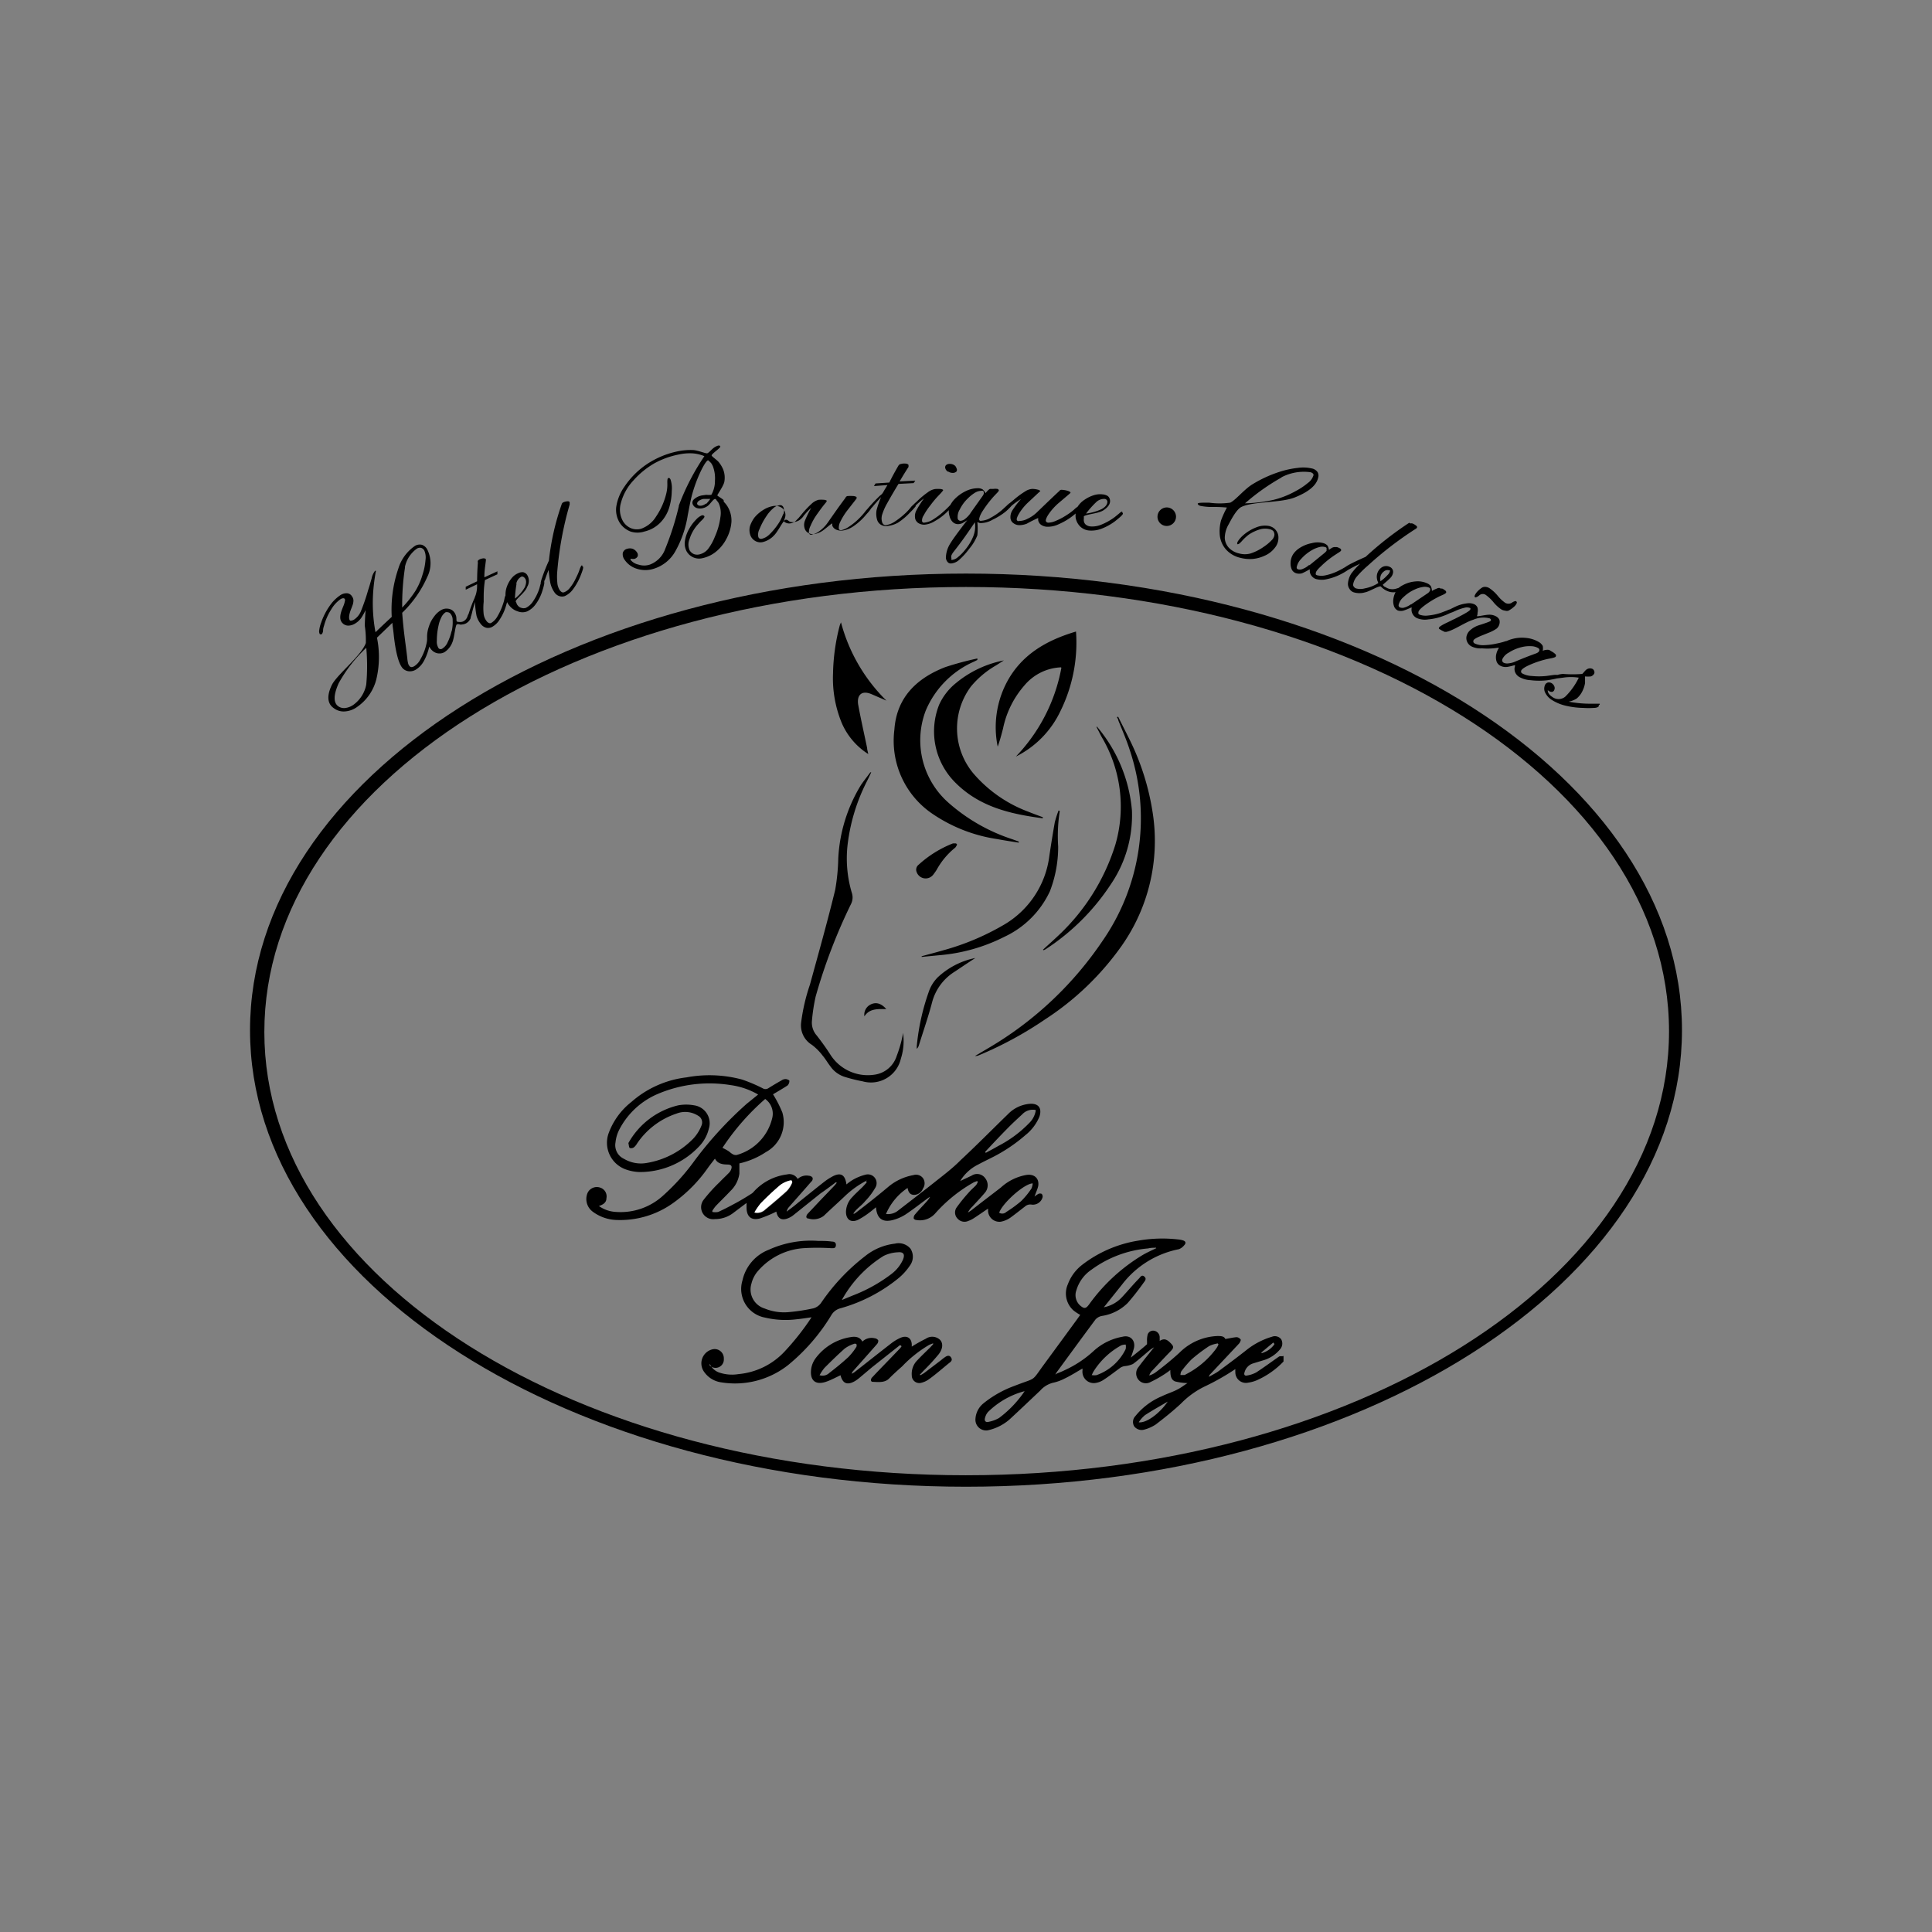 <svg id="Layer_1" data-name="Layer 1" xmlns="http://www.w3.org/2000/svg" viewBox="0 0 170 170"><rect x="0" y="0" width="170" height="170" fill="#808080" stroke="none"/><defs><style>.cls-1,.cls-2{fill-rule:evenodd;}.cls-2{fill:#fff;}</style></defs><title>logos</title><path class="cls-1" d="M76.3,103.86a8.25,8.25,0,0,0-2,1.43c-.6.57-1.22,1.12-1.81,1.69a1.5,1.5,0,0,1-1.35.24c-.26,0-.22-.26-.06-.43l1.11-1.18,1.21-1.26c.08-.08.15-.18.23-.27l-.07-.06c-.46.35-.92.69-1.37,1l-2.3,1.84a2,2,0,0,1-.38.26c-.67.34-1.07.16-1.2-.51a11.1,11.1,0,0,1-1.43.6c-.79.21-1.2-.17-1.19-1,0-.1,0-.21,0-.36l-1.13.85a2.63,2.63,0,0,1-1.66.57,1.06,1.06,0,0,1-1-1.68A14.22,14.22,0,0,1,63.34,104c.25-.27.53-.52.79-.79a.89.89,0,0,0,.21-.33c.1-.28,0-.4-.3-.41s-.87,0-1.13-.52c-.2.26-.4.51-.59.77a12.74,12.74,0,0,1-3,3.07,8,8,0,0,1-5,1.56,3.7,3.7,0,0,1-2.16-.73,1.38,1.38,0,0,1-.46-1.65.9.9,0,0,1,1.11-.47.81.81,0,0,1,.55.94c0,.38-.3.56-.66.68a2.83,2.83,0,0,0,1.5.52,5.54,5.54,0,0,0,4.16-1.45,19.16,19.16,0,0,0,2.76-3.07,33.05,33.05,0,0,1,4.59-5l1-.81a6.58,6.58,0,0,0-2.42-.83,11.65,11.65,0,0,0-6.44.79,6.8,6.8,0,0,0-3.37,3.15,3.18,3.18,0,0,0-.32,1.1,1.32,1.32,0,0,0,.75,1.45,2.92,2.92,0,0,0,2,.36,7.39,7.39,0,0,0,4.11-2.16A3.6,3.6,0,0,0,61.74,99a.67.67,0,0,0-.32-.83,2.1,2.1,0,0,0-1.9-.18,6.74,6.74,0,0,0-3.45,2.61,1.4,1.4,0,0,1-.26.33.41.41,0,0,1-.37.09c-.09,0-.1-.23-.13-.36s0-.08,0-.11a6.84,6.84,0,0,1,4.37-3.29,3.88,3.88,0,0,1,1.4,0,1.59,1.59,0,0,1,1.29,2.06,3.35,3.35,0,0,1-.87,1.57,7.15,7.15,0,0,1-5.23,2.24,3.92,3.92,0,0,1-1.26-.25,2.49,2.49,0,0,1-1.45-3.18,6.23,6.23,0,0,1,2-2.74,8.91,8.91,0,0,1,4.85-2.16,11,11,0,0,1,4.88.19,13.78,13.78,0,0,1,1.82.77.46.46,0,0,0,.49,0c.38-.24.77-.47,1.16-.69a.65.65,0,0,1,.37-.12c.12,0,.33.1.33.15a.57.57,0,0,1-.16.41c-.44.29-.9.55-1.28.78a10.53,10.53,0,0,1,.82,1.6,3,3,0,0,1-1.44,3.48,7,7,0,0,1-2.34,1c0,.31,0,.61,0,.9a2.61,2.61,0,0,1-.79,1.53c-.42.45-.87.88-1.29,1.32a3.19,3.19,0,0,0-.3.42l0,.1a1.29,1.29,0,0,0,.52,0c.55-.25,1.1-.54,1.63-.83s.89-.52,1.32-.79a.81.81,0,0,0,.19-.18,4.74,4.74,0,0,1,2.91-1.5.83.83,0,0,1,.94.4,1.14,1.14,0,0,1,1-.28c.12,0,.28.09.31.18s0,.25-.12.34c-.64.74-1.29,1.47-1.94,2.21a.89.89,0,0,0-.22.42c.35-.26.7-.52,1-.78.78-.62,1.55-1.25,2.33-1.86a4.93,4.93,0,0,1,.61-.4c.78-.45,1.2-.25,1.32.65a4.05,4.05,0,0,1,.57-.41,4.31,4.31,0,0,1,1.12-.45.77.77,0,0,1,.85,1.15,6.12,6.12,0,0,1-.91,1.2c-.22.27-.51.49-.76.74a3.36,3.36,0,0,0-.24.29l0,.08a1.16,1.16,0,0,0,.22-.13c1-.76,1.93-1.5,2.87-2.29a4.73,4.73,0,0,1,2.17-1,.77.77,0,0,1,.84.26.81.81,0,0,1,0,.93.86.86,0,0,1-.77.55c-.38,0-.52-.27-.58-.61a5.22,5.22,0,0,0-1.9,2.29,1.41,1.41,0,0,0,1-.25c1.06-.82,2.13-1.64,3.18-2.47.8-.64,1.63-1.25,2.37-2,1.43-1.33,2.8-2.72,4.2-4.08a3,3,0,0,1,1.87-.89c.79-.07,1.13.37.88,1.13a4.07,4.07,0,0,1-1.23,1.62,14.12,14.12,0,0,1-3,2c-.4.2-.79.39-1.18.6a3.82,3.82,0,0,0-1.56,1.44l1-.47a.87.87,0,0,1,1.19.21,1,1,0,0,1,0,1.27c-.36.43-.75.83-1.13,1.25a1.79,1.79,0,0,0-.38.51,2.7,2.7,0,0,0,.31-.2c.86-.68,1.74-1.34,2.59-2a4.45,4.45,0,0,1,2.28-1.11c.7-.09,1.12.35,1,1-.07.29-.2.56-.32.91a2.43,2.43,0,0,1,.34-.24.37.37,0,0,1,.29,0,.36.36,0,0,1,.08.29.88.88,0,0,1-1,.65.7.7,0,0,0-.56.18c-.43.33-.85.67-1.31,1a2.2,2.2,0,0,1-.81.33,1,1,0,0,1-1.12-.94c0-.07,0-.13,0-.21-.45.3-.86.59-1.28.86a2.35,2.35,0,0,1-.45.22.81.81,0,0,1-.94-.19.77.77,0,0,1-.09-1,15,15,0,0,1,1.08-1.33c.19-.22.42-.41.63-.63a1.51,1.51,0,0,0,.15-.28l-.06-.08c-.11.05-.23.08-.34.14a13.12,13.12,0,0,0-3.33,2.69,1.79,1.79,0,0,1-1.68.6c-.09,0-.22-.08-.23-.14a.46.46,0,0,1,.09-.32c.32-.38.66-.74,1-1.11a2.78,2.78,0,0,0,.35-.46.91.91,0,0,0-.17.09c-.66.49-1.31,1-2,1.46a3.85,3.85,0,0,1-1.18.5q-1.3.3-1.41-1.14c-.23.18-.42.35-.63.5a6.77,6.77,0,0,1-.94.6c-.61.29-1.08,0-1.07-.72a1.91,1.91,0,0,1,.56-1.28c.27-.3.58-.57.87-.86.14-.14.27-.29.4-.44a.27.27,0,0,0-.08-.07M63.57,101a5,5,0,0,1,.47.25c.14.08.26.21.4.29a.56.56,0,0,0,.38.09,4.43,4.43,0,0,0,3.12-3.21,1.59,1.59,0,0,0-.61-1.72,21.12,21.12,0,0,0-3.76,4.3m27.55-3.33a1.27,1.27,0,0,0-1.17.38c-.43.4-.86.79-1.27,1.21-.68.69-1.35,1.4-2,2.1l.06.08c.37-.2.75-.4,1.11-.61a10.39,10.39,0,0,0,2.7-2,2,2,0,0,0,.59-1.12m-24.74,9a1,1,0,0,0,.93-.25c.64-.53,1.28-1.07,1.9-1.63a2.26,2.26,0,0,0,.44-.65c.12-.21,0-.34-.21-.26a2.31,2.31,0,0,0-.79.38c-.59.5-1.16,1-1.71,1.6a5.93,5.93,0,0,0-.56.81m21.52,0a.52.52,0,0,0,.63-.07,11.1,11.1,0,0,0,1.3-.95,7,7,0,0,0,.91-1.11,1.41,1.41,0,0,0,.11-.45c-.73,0-2.68,1.75-2.95,2.58"/><path class="cls-1" d="M93,120.86c.26-.11.46-.18.65-.28a9.74,9.74,0,0,0,2.63-1.75,5.09,5.09,0,0,1,2.5-1.21c.69-.17,1.14.33,1,1a8.22,8.22,0,0,1-.28.84c.53-.43,1-.79,1.43-1.18,0,0,0-.17,0-.27a1.94,1.94,0,0,1,.06-.6.51.51,0,0,1,.63-.3.59.59,0,0,1,.42.63,1.75,1.75,0,0,1,0,.25c.45-.29.71-.07,1,.23s.2.41,0,.64c-.56.57-1.11,1.17-1.66,1.75a1.16,1.16,0,0,0-.26.42,2,2,0,0,0,.49-.22,26.3,26.3,0,0,0,2.17-1.78,5,5,0,0,1,3.33-1.47c.32,0,.59,0,.71.26.38-.06.7-.14,1-.16a.48.48,0,0,1,.36.23c0,.07-.08.26-.17.35l-2.49,2.65a.39.39,0,0,0-.14.26c.28-.17.59-.31.86-.51.85-.63,1.7-1.26,2.53-1.92a6.59,6.59,0,0,1,2.16-1.1.7.7,0,0,1,.8.22.76.76,0,0,1-.08.87,3,3,0,0,1-1.54,1l-.85.26a1.11,1.11,0,0,0-.75.78c-.07.2,0,.34.24.28a2.55,2.55,0,0,0,.79-.27c.69-.45,1.35-.94,2-1.39.1-.07.27,0,.4-.06,0,.17,0,.4,0,.49a7.37,7.37,0,0,1-2.37,1.66,3,3,0,0,1-.73.2.93.93,0,0,1-1.14-.93,2.21,2.21,0,0,1,0-.26l-.2.13A20.75,20.75,0,0,1,106,122a7.5,7.5,0,0,0-2.09,1.51c-.7.65-1.45,1.25-2.21,1.83a3.42,3.42,0,0,1-1,.45.83.83,0,0,1-.89-.27.74.74,0,0,1,.09-.91,5.89,5.89,0,0,1,2.33-1.75c.47-.23,1-.39,1.42-.62.29-.15.54-.35.84-.54a4.87,4.87,0,0,1-1.1-.15c-.38-.16-.41-.57-.41-1a6.25,6.25,0,0,1-.58.41,9.92,9.92,0,0,1-1.15.64.84.84,0,0,1-1.08-.2.87.87,0,0,1,0-1.1c.43-.59.9-1.14,1.38-1.75a3.89,3.89,0,0,0-.33.21c-.51.42-1,.87-1.53,1.26a2.29,2.29,0,0,1-.76.19,1.12,1.12,0,0,0-.32.12c-.51.37-1,.76-1.53,1.1a1.73,1.73,0,0,1-.77.27,1,1,0,0,1-1.06-1.1v-.18c-.53.3-1,.61-1.59.89a4,4,0,0,1-1,.36,2.22,2.22,0,0,0-1.13.69c-.9.85-1.79,1.7-2.7,2.54a4.31,4.31,0,0,1-1.8.93.94.94,0,0,1-1.2-.95,1.9,1.9,0,0,1,.71-1.4,9.43,9.43,0,0,1,2.63-1.5l.34-.13c1.71-.65,1.24-.27,2.36-1.8q1.47-2,2.93-4l.25-.35a4.31,4.31,0,0,1-.59-.39,2,2,0,0,1-.5-2.3,3.86,3.86,0,0,1,1.28-1.73,10.88,10.88,0,0,1,4.89-2.11,12.3,12.3,0,0,1,3.53-.11,2,2,0,0,1,.42.08c.24.07.31.23.13.42a1.11,1.11,0,0,1-.48.36,8.31,8.31,0,0,0-5,3.11l-1.6,2a2.93,2.93,0,0,0,1.55-.84c.53-.56,1-1.14,1.56-1.71.11-.12.22-.33.43-.17s.14.33,0,.5a23.32,23.32,0,0,1-1.44,1.84,4.08,4.08,0,0,1-2.26,1.14,1,1,0,0,0-.58.32c-1.14,1.53-2.26,3.07-3.39,4.61a2.15,2.15,0,0,0-.14.23m8.86-11.16a.08.08,0,0,1,0,0c-.23,0-.46,0-.69.06a9.83,9.83,0,0,0-5,1.88,3.3,3.3,0,0,0-1.32,1.81,1.23,1.23,0,0,0,.33,1.33c.36.31.51.29.79-.09a15.84,15.84,0,0,1,4.7-4.34c.39-.23.8-.41,1.21-.61M90.16,122.41a7.21,7.21,0,0,0-3.23,1.84,1.26,1.26,0,0,0-.26.53c-.07.25.07.4.32.33a3,3,0,0,0,.92-.34,9.76,9.76,0,0,0,2.25-2.36m17.06-4.1-.06-.1a2.59,2.59,0,0,0-.76.23,14.64,14.64,0,0,0-1.55,1.17,9.53,9.53,0,0,0-.92,1.08.89.89,0,0,0-.06.3l.34,0a.31.31,0,0,0,.12-.05,7.62,7.62,0,0,0,2.68-2.27,1.76,1.76,0,0,0,.21-.38M96.1,121a1.19,1.19,0,0,0,.39,0,4.54,4.54,0,0,0,2.56-2.29,1,1,0,0,0,0-.4,1.23,1.23,0,0,0-.39.07,6.65,6.65,0,0,0-2.44,2.3,3.47,3.47,0,0,0-.16.33m6.69,2.32c-.67.39-1.35.77-2,1.19a2.67,2.67,0,0,0-.55.63c.65.09,1.82-.75,2.55-1.82m9.38-5.08-.09-.12L111,119l0,.07a2,2,0,0,0,1.14-.79"/><path class="cls-1" d="M62.45,120a1.42,1.42,0,0,0,.8.76,3.5,3.5,0,0,0,1.73.15,6.33,6.33,0,0,0,4.07-2,22.48,22.48,0,0,0,2.36-3c-.49.07-.92.14-1.36.18a7.79,7.79,0,0,1-2.72-.15,2.56,2.56,0,0,1-2-3.27,3.76,3.76,0,0,1,2.31-2.7,8.94,8.94,0,0,1,4.35-.78c.41,0,.81,0,1.22.06.21,0,.37.09.34.35s-.22.23-.4.23a20.34,20.34,0,0,0-2.47,0,5.84,5.84,0,0,0-4.08,2.12,2.67,2.67,0,0,0-.48,1,1.75,1.75,0,0,0,1.17,2.19,4.49,4.49,0,0,0,2.17.31,17,17,0,0,0,2.12-.33,1.23,1.23,0,0,0,.65-.45,17.91,17.91,0,0,1,3.88-4.13,5.11,5.11,0,0,1,2.64-1.11,1.36,1.36,0,0,1,1.37.45,1.31,1.31,0,0,1-.07,1.5,5.15,5.15,0,0,1-1,1.1,14.07,14.07,0,0,1-5.14,2.65,1.29,1.29,0,0,0-.74.56,17.1,17.1,0,0,1-3.83,4.43,7.56,7.56,0,0,1-5.91,1.51,2.19,2.19,0,0,1-1.46-.9,1.27,1.27,0,0,1,.72-2,.81.81,0,0,1,1,.84.73.73,0,0,1-1.25.57m11.66-5.76.92-.38a13.64,13.64,0,0,0,3.42-1.9,3.29,3.29,0,0,0,1-1.23c.21-.48.08-.73-.43-.68a3.17,3.17,0,0,0-1.26.32,10.57,10.57,0,0,0-3.67,3.87"/><path class="cls-1" d="M98.38,63.05c.33.67.67,1.33,1,2a21.9,21.9,0,0,1,2.07,6.62A16.06,16.06,0,0,1,98.7,83.22a24.71,24.71,0,0,1-6.76,6.49,32.51,32.51,0,0,1-5.77,3.13.81.81,0,0,1-.38.08l1.37-.81A31.05,31.05,0,0,0,97,82.81,18.93,18.93,0,0,0,99.41,66c-.28-.88-.65-1.73-1-2.59,0-.11-.09-.21-.13-.32l.08,0"/><path class="cls-1" d="M89.67,74.15c-.65-.1-1.29-.2-1.94-.32a13.68,13.68,0,0,1-5.81-2.31,7.76,7.76,0,0,1-3.22-7.33c.2-2.85,2-4.53,4.48-5.49A26.78,26.78,0,0,1,86,57.94l0,.13-.3.15a8.17,8.17,0,0,0-4.24,4.3,7.32,7.32,0,0,0,1.95,8.07,15.9,15.9,0,0,0,5.65,3.25l.58.21a.36.36,0,0,1,0,.1"/><path class="cls-1" d="M79.19,118.36l-2.45,1.94-1.19,1a2.71,2.71,0,0,1-.35.24c-.66.37-1.06.19-1.24-.53-.39.18-.77.39-1.18.54-1,.38-1.55-.05-1.4-1.12a2.11,2.11,0,0,1,.34-.85,4.75,4.75,0,0,1,3.16-1.93c.41-.07.8,0,1,.4a1.17,1.17,0,0,1,1.1-.29c.11,0,.27.11.3.19a.45.45,0,0,1-.13.34c-.69.79-1.39,1.57-2.08,2.35a.42.42,0,0,0-.12.24l.21-.12c1.09-.85,2.18-1.72,3.28-2.57a3.92,3.92,0,0,1,.79-.47c.56-.25,1,0,1,.65a.41.41,0,0,0,0,.12,13.68,13.68,0,0,1,1.23-.69,1,1,0,0,1,1.26.1c.27.29.26.77-.13,1.27a18.51,18.51,0,0,1-1.27,1.39l-.4.42L81,121a2.48,2.48,0,0,0,.31-.18l1.5-1.14a3.65,3.65,0,0,1,.31-.24c.18-.13.4-.24.56,0s0,.38-.17.5c-.59.48-1.18,1-1.78,1.43a1.93,1.93,0,0,1-.65.3.66.66,0,0,1-.85-.64,1.68,1.68,0,0,1,.5-1.35c.37-.4.76-.76,1.15-1.15l.23-.25a.35.35,0,0,1,0-.08,3.17,3.17,0,0,0-.37.15,10.87,10.87,0,0,0-2.35,1.87c-.39.35-.79.7-1.16,1.08s-.94.31-1.44.29c-.19,0-.22-.25,0-.44.36-.39.73-.77,1.1-1.15l1.31-1.36a1.18,1.18,0,0,0,.13-.18.46.46,0,0,0-.07-.07M72.1,121a.85.85,0,0,0,.87-.19c.57-.44,1.14-.9,1.67-1.39a5.21,5.21,0,0,0,.71-.9.3.3,0,0,0,0-.26.28.28,0,0,0-.24,0,2.88,2.88,0,0,0-.78.4c-.61.54-1.2,1.12-1.78,1.7a4,4,0,0,0-.44.66"/><path class="cls-1" d="M79.46,90.89a5.09,5.09,0,0,1-.19,2.26,2.7,2.7,0,0,1-3.36,2,14.4,14.4,0,0,1-1.57-.39,2.42,2.42,0,0,1-1.28-.94c-.24-.31-.43-.65-.68-.94a4.75,4.75,0,0,0-.95-.95A2,2,0,0,1,70.49,90a16.83,16.83,0,0,1,.78-3.37c.76-2.77,1.54-5.54,2.22-8.33a18,18,0,0,0,.27-2.76,13.69,13.69,0,0,1,2-6.47c.26-.38.55-.74.82-1.11l.08,0c-.13.28-.26.56-.4.83a16.57,16.57,0,0,0-1.65,5.31,10.62,10.62,0,0,0,.34,4.45,1.28,1.28,0,0,1-.07,1,48.59,48.59,0,0,0-3.11,8.14,15.93,15.93,0,0,0-.33,2.18,1.71,1.71,0,0,0,.43,1.25c.42.54.82,1.09,1.19,1.67a3.9,3.9,0,0,0,3.84,1.78,2.39,2.39,0,0,0,2-1.65,11.1,11.1,0,0,0,.49-1.64,2.7,2.7,0,0,0,.07-.41"/><path class="cls-1" d="M93.37,58.72a4.43,4.43,0,0,0-3.22,1.58,8.27,8.27,0,0,0-1.89,3.8c-.14.54-.28,1.07-.47,1.6a8.5,8.5,0,0,1,.75-5.57c1.28-2.49,3.5-3.78,6.14-4.56a13.62,13.62,0,0,1-1.37,7,8.55,8.55,0,0,1-3.92,4,15.25,15.25,0,0,0,4-7.79"/><path class="cls-1" d="M91.73,72C88.88,71.62,86.15,71,84,68.8A6.36,6.36,0,0,1,82.64,62a5.23,5.23,0,0,1,1.47-1.89,9.47,9.47,0,0,1,4.22-2l-.67.43a8.09,8.09,0,0,0-2.22,1.86,6.17,6.17,0,0,0,.23,7.68,11.81,11.81,0,0,0,4.83,3.35c.42.17.84.32,1.26.48l0,.08"/><path class="cls-1" d="M78,61.65l-1.29-.56c-1-.43-1.33.2-1.19.95.23,1.26.52,2.52.78,3.78,0,.15.06.31.1.53a6.09,6.09,0,0,1-2.34-2.75,10.33,10.33,0,0,1-.76-4.36A17.86,17.86,0,0,1,73.9,55l.1-.24a15.05,15.05,0,0,0,4,6.89"/><path class="cls-1" d="M91.77,83.57c.46-.43.93-.84,1.38-1.27a18.46,18.46,0,0,0,5-8,12,12,0,0,0-1.24-9.5L96.5,64a.78.78,0,0,0,0-.09,13.14,13.14,0,0,1,3.1,7.39,10.77,10.77,0,0,1-1.87,6.53A19.71,19.71,0,0,1,92,83.53l-.16.08a.05.05,0,0,0,0,0"/><path class="cls-1" d="M81.1,84.14c.62-.17,1.24-.33,1.86-.51a22.09,22.09,0,0,0,5.38-2.26,8.19,8.19,0,0,0,4-6.1c.15-1,.3-1.93.47-2.9a8.68,8.68,0,0,1,.34-1.06l.1.06a14.17,14.17,0,0,0-.14,3.12,10.84,10.84,0,0,1-.73,3.94,8.27,8.27,0,0,1-4,4,15.46,15.46,0,0,1-5.72,1.62l-1.56.15s0-.07,0-.11"/><path class="cls-1" d="M85.8,84.31l-.87.57-.91.61a4.53,4.53,0,0,0-2,2.69c-.33,1.27-.77,2.52-1.16,3.78a.71.71,0,0,1-.19.33,2.25,2.25,0,0,1,0-.26,19.79,19.79,0,0,1,1.12-4.94A3.33,3.33,0,0,1,82.51,86a6.81,6.81,0,0,1,3.29-1.7"/><path class="cls-1" d="M84.24,74.28c-.07.11-.12.26-.22.33a6.52,6.52,0,0,0-1.61,1.94c-.09.14-.19.28-.29.41a.84.84,0,0,1-1.46-.22.55.55,0,0,1,.17-.65,9.76,9.76,0,0,1,3-1.87,1.05,1.05,0,0,1,.31,0l.06.09"/><path class="cls-1" d="M78,88.79c-.76,0-1.48-.07-1.94.64a1,1,0,0,1,.47-1c.49-.29,1-.18,1.47.38"/><path class="cls-2" d="M66.38,106.68a5.93,5.93,0,0,1,.56-.81c.55-.56,1.12-1.1,1.71-1.6a2.31,2.31,0,0,1,.79-.38c.23-.08.33,0,.21.26a2.26,2.26,0,0,1-.44.65c-.62.56-1.26,1.1-1.9,1.63a1,1,0,0,1-.93.25"/><path d="M51.25,49.76h-.09s-.09.14-.18.41-.21.51-.32.73a3.79,3.79,0,0,1-.51.82,1.16,1.16,0,0,1-.5.39.28.28,0,0,1-.2,0,.58.58,0,0,1-.19-.17,1.37,1.37,0,0,1-.22-.66,5.41,5.41,0,0,1,0-1.06,30.06,30.06,0,0,1,1.08-5.81.33.33,0,0,0,0-.14.15.15,0,0,0,0-.09.18.18,0,0,0-.17-.07,1,1,0,0,0-.31.06.53.53,0,0,0-.15.08.4.4,0,0,0-.08.16,22,22,0,0,0-1.11,4.92,16,16,0,0,0-.61,1.53,3.18,3.18,0,0,0-.11.39.24.24,0,0,1,0,.08l-.12.45a4.41,4.41,0,0,1-.54,1.11,1.64,1.64,0,0,1-.65.6.63.63,0,0,1-.38,0,.55.55,0,0,1-.32-.2.71.71,0,0,1-.11-.17c0-.07-.1-.19-.08-.22.08-.25.86-.8,1-1.25a1,1,0,0,0,0-1.07.59.59,0,0,0-.34-.23.82.82,0,0,0-.45.09,1.45,1.45,0,0,0-.55.41,2.49,2.49,0,0,0-.42.72,2.05,2.05,0,0,0-.14.82,1.11,1.11,0,0,0-.09.29,3.07,3.07,0,0,1-.15.53,5.27,5.27,0,0,1-.49,1.06,1.49,1.49,0,0,1-.54.55.25.25,0,0,1-.19,0,.48.48,0,0,1-.19-.15,1.28,1.28,0,0,1-.27-.62,5.05,5.05,0,0,1,0-1.09c0-.77,0-1.15.11-1.92l1.1-.51a2.34,2.34,0,0,1,0-.26l-1.15.53c0-.58.06-.87.13-1.45a.22.22,0,0,0,0-.09.25.25,0,0,0,0-.07s-.1-.07-.21-.06a1,1,0,0,0-.34.09.47.47,0,0,0-.15.12.25.25,0,0,0,0,.16c-.05.66-.06,1-.07,1.65l-1,.48c0,.11,0,.16,0,.26l1-.48c0,.28,0,.43-.06.71s-.1.3-.16.5A12.06,12.06,0,0,0,41.24,54a1.26,1.26,0,0,0-.11.25.74.74,0,0,1-.32.4.58.58,0,0,1-.31.08c-.1,0-.29,0-.32-.07s0-.37-.07-.51a.9.9,0,0,0-.21-.36.78.78,0,0,0-.49-.23.9.9,0,0,0-.57.11,1.91,1.91,0,0,0-.64.58,2.74,2.74,0,0,0-.46.88,2.7,2.7,0,0,0-.16.88c0,.06,0,.14,0,.23,0,.26-.08.49-.12.67A4.6,4.6,0,0,1,37,58a1.52,1.52,0,0,1-.52.6.59.59,0,0,1-.24.1.28.28,0,0,1-.18-.06.64.64,0,0,1-.14-.23,2.57,2.57,0,0,1-.08-.49c-.19-1.59-.33-2.37-.45-4a10,10,0,0,0,2.21-3.16,2.69,2.69,0,0,0,0-2.4.86.86,0,0,0-.47-.42.81.81,0,0,0-.61.09,3.72,3.72,0,0,0-1.47,2,11.18,11.18,0,0,0-.58,4.25c-.57.53-.86.8-1.43,1.35a14,14,0,0,1-.2-3.58,16.09,16.09,0,0,1,.24-1.82.13.13,0,0,0-.07,0H33a1.57,1.57,0,0,0-.3.67c-.12.41-.21.75-.3,1a17.91,17.91,0,0,1-.65,1.9,1.63,1.63,0,0,1-.58.71.57.57,0,0,1-.22.09.19.19,0,0,1-.15,0c-.13-.14-.11-.49.09-1,.06-.14.1-.26.13-.34a1.25,1.25,0,0,0,.08-.44.67.67,0,0,0-.13-.35.56.56,0,0,0-.44-.27,1,1,0,0,0-.61.19,3.44,3.44,0,0,0-.91.92,5.81,5.81,0,0,0-.75,1.47,2.85,2.85,0,0,0-.17.67.49.49,0,0,0,.06.36.2.2,0,0,0,.08,0l.08,0a.6.6,0,0,0,.12-.35c0-.19.07-.35.1-.47a5.18,5.18,0,0,1,.63-1.39,2.81,2.81,0,0,1,.81-.88.49.49,0,0,1,.23-.08.15.15,0,0,1,.14.07.28.28,0,0,1,0,.21,2,2,0,0,1-.14.44l-.08.2c-.24.6-.24,1,0,1.25a.71.71,0,0,0,.53.24,1.21,1.21,0,0,0,.64-.21,1.77,1.77,0,0,0,.49-.46,5.28,5.28,0,0,0,.39-.7s-.07.91-.07,1.39a8.55,8.55,0,0,1,.09,1.51c-.4,1.13-2.56,2.79-3,3.71s-.39,1.61.15,2a1.43,1.43,0,0,0,1,.31,2.06,2.06,0,0,0,1.09-.4,4.2,4.2,0,0,0,1.68-2.41,8.48,8.48,0,0,0,.06-3.68l1.36-1.31c0,.22.06.52.1.91.18,1.76.48,2.79.84,3.13a.87.87,0,0,0,.54.23,1,1,0,0,0,.6-.16,2,2,0,0,0,.69-.75,4.76,4.76,0,0,0,.47-1.27v0a1.27,1.27,0,0,0,.24.33.93.93,0,0,0,.53.27.92.92,0,0,0,.58-.11,1.79,1.79,0,0,0,.68-.85c.18-.41.26-1.49.39-1.58s.32.06.45,0a.93.93,0,0,0,.37-.1.91.91,0,0,0,.41-.47l0-.08a3.54,3.54,0,0,0,.13-.45c.08-.32.24-.88.24-.88a9,9,0,0,0,.14,1.21,1.94,1.94,0,0,0,.43.79.86.86,0,0,0,.44.27.77.77,0,0,0,.49-.07,1.84,1.84,0,0,0,.68-.66,4.39,4.39,0,0,0,.55-1.19l.1-.34a1.46,1.46,0,0,0,.22.33,1.48,1.48,0,0,0,.73.49,1.13,1.13,0,0,0,.81,0,1.93,1.93,0,0,0,.76-.64A3.81,3.81,0,0,0,47.72,52a4.85,4.85,0,0,0,.17-.64,1,1,0,0,0,0-.15c0-.05,0-.12.06-.19.1-.32.32-.87.32-.87s.09.89.17,1.21a2.36,2.36,0,0,0,.36.78.81.81,0,0,0,.41.31.75.75,0,0,0,.49,0,1.86,1.86,0,0,0,.73-.61,5.13,5.13,0,0,0,.65-1.17v0c.19-.47.27-.74.22-.8a.16.16,0,0,0-.08-.06m-19,10.46A2.85,2.85,0,0,1,31.12,62a1.55,1.55,0,0,1-.76.3.87.87,0,0,1-.63-.18c-.4-.32-.38-1,.07-2A12.63,12.63,0,0,1,32.23,57a18,18,0,0,1,0,3.2m3.4-10.31a2.63,2.63,0,0,1,1.06-1.62.51.51,0,0,1,.37-.06.49.49,0,0,1,.28.24,1.53,1.53,0,0,1,.1.83,5.41,5.41,0,0,1-.25,1.25A5.87,5.87,0,0,1,36.55,52a9.48,9.48,0,0,1-1.16,1.46,21.56,21.56,0,0,1,.25-3.55m4.1,5.6a4.33,4.33,0,0,1-.35,1,1.19,1.19,0,0,1-.44.54.26.26,0,0,1-.35,0,1.08,1.08,0,0,1-.16-.69,5.78,5.78,0,0,1,.14-1.28,2.89,2.89,0,0,1,.26-.77,1.08,1.08,0,0,1,.36-.43.38.38,0,0,1,.23,0,.31.31,0,0,1,.2.11.85.85,0,0,1,.2.58,3.56,3.56,0,0,1-.09,1m5.69-4.22a.88.88,0,0,1,.43-.6.21.21,0,0,1,.17,0,.4.4,0,0,1,.15.12c.15.18.15.45,0,.8a3.33,3.33,0,0,1-.87,1,9.86,9.86,0,0,1,.14-1.29"/><path d="M63.67,44c-.15-.15-.54-.35-.55-.41s.52-.79.61-1.17a2,2,0,0,0-.1-1.12,2.58,2.58,0,0,0-.38-.63c-.16-.2-.62-.5-.63-.59s.29-.32.48-.48.29-.26.28-.31a.1.1,0,0,0-.07-.08.27.27,0,0,0-.13,0,1.39,1.39,0,0,0-.38.2c-.17.12-.45.46-.58.48s-.8-.26-1.23-.29a5.79,5.79,0,0,0-1.44.13,7.69,7.69,0,0,0-2.61,1.1,7.26,7.26,0,0,0-2,2,4.14,4.14,0,0,0-.72,1.8A2.18,2.18,0,0,0,54.53,46a2,2,0,0,0,.95.77,2,2,0,0,0,1.22,0A2.87,2.87,0,0,0,58.09,46a3.29,3.29,0,0,0,.84-1.5,5.3,5.3,0,0,0,.18-1.31,2.41,2.41,0,0,0-.11-1,.38.38,0,0,0-.09-.12.15.15,0,0,0-.11,0c-.06,0-.09.17-.08.46a3.33,3.33,0,0,1-.08.84,6.17,6.17,0,0,1-.91,2.08,2.53,2.53,0,0,1-1.33,1.08,1.37,1.37,0,0,1-.87-.05,1.49,1.49,0,0,1-.69-.58,2.06,2.06,0,0,1-.21-1.63,4.64,4.64,0,0,1,1.11-2,7.39,7.39,0,0,1,1.82-1.49A7.31,7.31,0,0,1,59.69,40a4.49,4.49,0,0,1,1.22-.11,3.24,3.24,0,0,1,1.07.25,20.55,20.55,0,0,0-2.25,4.35v.06a25.19,25.19,0,0,1-1.2,3.76,2.29,2.29,0,0,1-1.35,1.37,1.59,1.59,0,0,1-1,0,1.23,1.23,0,0,1-.7-.42l0-.08s0,0,0,0a.5.5,0,0,1,.16,0l.15,0a.43.43,0,0,0,.32-.23.39.39,0,0,0-.07-.36.78.78,0,0,0-.37-.3.79.79,0,0,0-.48,0,.51.51,0,0,0-.39.37.81.81,0,0,0,.17.61,2,2,0,0,0,1.08.78,2.42,2.42,0,0,0,1.46,0,3.28,3.28,0,0,0,1.89-1.5,9.39,9.39,0,0,0,1.12-3.24c.06-.28.13-.71.25-1.26.36-1.68,1.27-3.52,1.54-3.55,0,0,.2.17.27.26a1.43,1.43,0,0,1,.16.3,3,3,0,0,1,.17,1.23,2.42,2.42,0,0,1-.32,1.25,2,2,0,0,1-.44,0l-.36.05a1.38,1.38,0,0,0-.73.35.38.38,0,0,0-.07.5.57.57,0,0,0,.35.27,1,1,0,0,0,.52,0,1.11,1.11,0,0,0,.46-.23c.16-.13.45-.55.57-.57s.14.09.19.15a1,1,0,0,1,.16.22,2.09,2.09,0,0,1,.15,1.22,6.11,6.11,0,0,1-.49,1.73,4.37,4.37,0,0,1-.6,1.08,1.36,1.36,0,0,1-.68.45.85.85,0,0,1-.55,0,.81.81,0,0,1-.39-.34,1.26,1.26,0,0,1,0-1,3.38,3.38,0,0,1,.75-1.3,4.7,4.7,0,0,1,.33-.35c.18-.17.25-.29.22-.35a.18.18,0,0,0-.1-.07.2.2,0,0,0-.13,0,1.45,1.45,0,0,0-.5.37,3.72,3.72,0,0,0-.6.8,3.07,3.07,0,0,0-.39,1.12,1.47,1.47,0,0,0,.16.88,1.26,1.26,0,0,0,1.41.59,2.82,2.82,0,0,0,1.2-.59,3.52,3.52,0,0,0,.9-1.13,3.72,3.72,0,0,0,.43-1.45,2.37,2.37,0,0,0-.29-1.28,2,2,0,0,0-.38-.5m-1.57.14a.81.81,0,0,1-.38.19.55.55,0,0,1-.22,0,.29.29,0,0,1-.16-.11c-.05-.09,0-.18.08-.27a1,1,0,0,1,.47-.21l.29,0h.3a4,4,0,0,1-.38.46"/><path d="M83.45,41.5a.68.68,0,0,0,.38.11.45.45,0,0,0,.33-.12.27.27,0,0,0,0-.29.45.45,0,0,0-.21-.28.67.67,0,0,0-.39-.1.44.44,0,0,0-.32.11.28.28,0,0,0-.06.28.53.53,0,0,0,.22.29"/><path d="M98.76,45a.71.71,0,0,0-.28.18l-.38.31a5.32,5.32,0,0,1-1.16.66,2.06,2.06,0,0,1-1,.17.76.76,0,0,1-.39-.15.49.49,0,0,1-.18-.33.6.6,0,0,1,0-.19c0-.07,0-.2,0-.22.24-.19,1.28-.24,1.71-.52s.64-.59.59-.91a.55.55,0,0,0-.19-.35,1,1,0,0,0-.47-.15,1.78,1.78,0,0,0-.75.07,3,3,0,0,0-.81.39,2,2,0,0,0-.63.63,1.94,1.94,0,0,0-.31.25,5.15,5.15,0,0,1-.68.5,5.61,5.61,0,0,1-.93.49,1.68,1.68,0,0,1-.65.16.25.25,0,0,1-.16-.05.19.19,0,0,1-.07-.13c0-.1.07-.31.28-.61a5.14,5.14,0,0,1,.82-.91l1-.85.07-.07a.14.14,0,0,0,0-.06s-.09-.08-.24-.12a2,2,0,0,0-.54-.09.21.21,0,0,0-.18.08.23.23,0,0,1-.07.07c-.78.73-1.16,1.1-1.93,1.84a3,3,0,0,1-.8.55,1.58,1.58,0,0,1-.74.2.24.24,0,0,1-.15,0,.22.22,0,0,1-.08-.13c0-.11.07-.31.27-.62a4.66,4.66,0,0,1,.79-.93l.94-.88a.2.2,0,0,0,.08-.08l0,0s-.08-.08-.21-.11a2.06,2.06,0,0,0-.5-.07,1.3,1.3,0,0,0-.64.23,7.51,7.51,0,0,0-1,.74l-.33.27a1.55,1.55,0,0,0-.26.22l-.45.41a5.65,5.65,0,0,1-1,.68,1.77,1.77,0,0,1-.77.25.28.28,0,0,1-.15,0,.14.14,0,0,1-.07-.11c0-.13.07-.38.3-.74a10.1,10.1,0,0,1,1-1.31l.2-.21c.16-.16.24-.26.23-.31a.18.18,0,0,0-.13-.12,1.33,1.33,0,0,0-.35,0h-.3a.73.73,0,0,0-.22.18c-.07.06-.16.19-.17.19a1.15,1.15,0,0,0-.26-.33.83.83,0,0,0-.46-.1,2.44,2.44,0,0,0-1.07.28,3.46,3.46,0,0,0-1,.75,2.42,2.42,0,0,0-.31.45,1.84,1.84,0,0,0-.14.14c-.15.15-.29.29-.42.4a6.21,6.21,0,0,1-.94.72,1.68,1.68,0,0,1-.74.28.29.29,0,0,1-.16,0,.27.27,0,0,1-.09-.12.81.81,0,0,1,.14-.5,5.77,5.77,0,0,1,.6-.9,8,8,0,0,1,.73-.87c.27-.28.4-.44.39-.47s-.08-.07-.21-.09a3.43,3.43,0,0,0-.5,0,1.45,1.45,0,0,0-.63.28,7.59,7.59,0,0,0-1,.84c-.13.11-.19.17-.31.29a1.23,1.23,0,0,0-.22.23,4.28,4.28,0,0,1-.39.43,7,7,0,0,1-1,.8,1.91,1.91,0,0,1-.79.31.31.31,0,0,1-.19-.06.44.44,0,0,1-.13-.2,1.15,1.15,0,0,1,0-.66,5,5,0,0,1,.44-1c.38-.68.57-1,1-1.71l1.33-.07.15-.22-1.38.07c.3-.51.45-.76.78-1.27a.16.16,0,0,0,0-.08.19.19,0,0,0,0-.08c0-.06-.08-.1-.18-.13a1.38,1.38,0,0,0-.38,0l-.2.05a.4.4,0,0,0-.13.13c-.34.59-.5.88-.8,1.48l-1.21.08-.14.23,1.19-.09c-.15.25-.23.37-.37.62s-.24.24-.39.41a14.24,14.24,0,0,0-1,1.07,3,3,0,0,0-.26.31,6.76,6.76,0,0,1-.57.62,5.67,5.67,0,0,1-.82.65,1.86,1.86,0,0,1-.61.28.27.27,0,0,1-.16,0,.18.18,0,0,1-.1-.11,1.16,1.16,0,0,1,.15-.66,5.66,5.66,0,0,1,.63-1l.78-1a.14.14,0,0,0,0-.08,0,0,0,0,0,0-.06s-.1-.06-.25-.08a3.6,3.6,0,0,0-.56,0,.24.24,0,0,0-.15.12l-.05.08c-.64.86-.94,1.3-1.55,2.17a3,3,0,0,1-.68.69,1.63,1.63,0,0,1-.69.33.24.24,0,0,1-.15,0,.23.23,0,0,1-.11-.11,1.21,1.21,0,0,1,.14-.66,5.23,5.23,0,0,1,.6-1.06c.3-.42.45-.63.76-1l.06-.1a.06.06,0,0,0,0-.06s-.09-.06-.22-.07a3,3,0,0,0-.5,0,1.45,1.45,0,0,0-.6.34,9.1,9.1,0,0,0-.87.92l-.28.34h0l0,0-.18.18a.87.87,0,0,1-.48.28.72.72,0,0,1-.33,0,.64.64,0,0,1-.3-.16c0-.08.12-.36.13-.51a.87.87,0,0,0-.07-.4.8.8,0,0,0-.4-.37,1.07,1.07,0,0,0-.62-.07,2.4,2.4,0,0,0-.86.34,3.22,3.22,0,0,0-.79.69A2.91,2.91,0,0,0,66,46.27a1.33,1.33,0,0,0,.07.93,1,1,0,0,0,.42.42.93.93,0,0,0,.62.08,2,2,0,0,0,1-.59c.34-.33.81-1.32,1-1.37s.3.15.43.18a1,1,0,0,0,.41,0,1.08,1.08,0,0,0,.59-.32.89.89,0,0,0,.19-.24l.12-.13a4.45,4.45,0,0,1,.53-.54,9,9,0,0,0-.55,1.12,1,1,0,0,0,0,.76.64.64,0,0,0,.33.34.84.84,0,0,0,.52.08,1.87,1.87,0,0,0,.64-.25c.24-.14.85-.7.91-.68l0,.07,0,.11a.63.63,0,0,0,.34.36,1.09,1.09,0,0,0,.59.08,2.26,2.26,0,0,0,1-.42,5.21,5.21,0,0,0,1.07-1l.11-.12a2.59,2.59,0,0,0,.32-.42,2.19,2.19,0,0,0,.23-.26c.23-.27.64-.72.64-.72a8.22,8.22,0,0,0-.4,1.15,1.82,1.82,0,0,0,.06.88.76.76,0,0,0,.32.4.89.89,0,0,0,.52.12A2.48,2.48,0,0,0,79,46a5.62,5.62,0,0,0,1.07-.9,5,5,0,0,0,.5-.55.25.25,0,0,0,0-.07l.14-.13a7.38,7.38,0,0,1,.59-.49,8.6,8.6,0,0,0-.67,1.06,1.06,1.06,0,0,0-.09.76.68.68,0,0,0,.29.36,1,1,0,0,0,.51.13,2.09,2.09,0,0,0,.94-.33A4.93,4.93,0,0,0,83.38,45l.11-.11,0,0a1.35,1.35,0,0,0,.06.52,1.08,1.08,0,0,0,.29.53.67.67,0,0,0,.48.18,1,1,0,0,0,.35-.08,5,5,0,0,0,.44-.27s-1.16,1.49-1.46,2a2.47,2.47,0,0,0-.42,1.3.64.64,0,0,0,.14.37.37.37,0,0,0,.32.14,1.19,1.19,0,0,0,.69-.3,6.18,6.18,0,0,0,.91-1A4.12,4.12,0,0,0,86,47.1,6,6,0,0,0,86,45.94l.19.08a.93.93,0,0,0,.24,0,2.09,2.09,0,0,0,.91-.29A5.82,5.82,0,0,0,88.51,45l.12-.11a4.46,4.46,0,0,0,.39-.4l.19-.15a5.94,5.94,0,0,1,.63-.43,8.69,8.69,0,0,0-.76,1,1.1,1.1,0,0,0-.16.74.61.61,0,0,0,.26.39.86.86,0,0,0,.5.17,1.83,1.83,0,0,0,.67-.13,11,11,0,0,1,1-.5v.07s0,.06,0,.11a.62.62,0,0,0,.26.42,1,1,0,0,0,.56.17,2.21,2.21,0,0,0,1-.23,5.63,5.63,0,0,0,1.24-.74l.12-.1a.63.63,0,0,0,.12-.1,1.61,1.61,0,0,0,0,.38,1.4,1.4,0,0,0,.4.77,1.28,1.28,0,0,0,.78.35,2.49,2.49,0,0,0,1.1-.16,4.87,4.87,0,0,0,1.19-.66c.25-.2.43-.35.53-.45s.16-.17.15-.21a.19.19,0,0,0,0-.09l-.08,0m-2.27-.92a1,1,0,0,1,.75-.29.24.24,0,0,1,.16.07.27.27,0,0,1,.08.17c0,.23-.13.44-.49.65a4.6,4.6,0,0,1-1.39.4,8.29,8.29,0,0,1,.89-1M68.9,45.26a3.61,3.61,0,0,1-.46.89,5.48,5.48,0,0,1-.74.88,1.39,1.39,0,0,1-.64.37.33.33,0,0,1-.2,0,.3.3,0,0,1-.13-.14,1,1,0,0,1,.1-.7,5.82,5.82,0,0,1,.62-1.16,3,3,0,0,1,.56-.65,1,1,0,0,1,.52-.28.33.33,0,0,1,.24,0,.35.35,0,0,1,.16.16.82.82,0,0,1,0,.61m16.74,1.88a4.62,4.62,0,0,1-.78,1.3,4,4,0,0,1-.62.62.91.91,0,0,1-.47.22.09.09,0,0,1-.08,0,.28.28,0,0,1,0-.13.56.56,0,0,1,0-.27,1.4,1.4,0,0,1,.17-.28c.83-1.06,1.18-1.58,1.89-2.62a2.32,2.32,0,0,1-.13,1.2m-.26-2a2.19,2.19,0,0,1-.46.49.74.74,0,0,1-.41.18.25.25,0,0,1-.16-.06.22.22,0,0,1-.09-.14,1.26,1.26,0,0,1,.18-.8,3.43,3.43,0,0,1,.74-1,3.2,3.2,0,0,1,.61-.48,1.09,1.09,0,0,1,.55-.16.29.29,0,0,1,.14,0,.17.17,0,0,1,.07.1.25.25,0,0,1,0,.17,1,1,0,0,1-.09.17l-1.08,1.52"/><path d="M111.79,46.31a2,2,0,0,0-1.16.06,3.86,3.86,0,0,0-1.23.72,2.8,2.8,0,0,0-.38.4c-.1.14-.16.24-.15.3a.13.13,0,0,0,0,.09.12.12,0,0,0,.07,0c.06,0,.18-.09.37-.31a4.08,4.08,0,0,1,.59-.54,3.67,3.67,0,0,1,1-.46,1.64,1.64,0,0,1,.84,0,.62.62,0,0,1,.3.16.58.58,0,0,1,.1.32.76.76,0,0,1-.23.47,4.16,4.16,0,0,1-.72.6,4.27,4.27,0,0,1-1.15.58,1.87,1.87,0,0,1-1,0,1.8,1.8,0,0,1-.91-.5,1.37,1.37,0,0,1-.36-.87,2.44,2.44,0,0,1,.34-1.19c.24-.45.7-1.34,1.14-1.54,1-.49,3.45-.34,4.68-.83s1.92-1.07,2.06-1.75a.6.6,0,0,0-.07-.5.8.8,0,0,0-.49-.3,3.39,3.39,0,0,0-1.23-.05,8.08,8.08,0,0,0-1.65.36,10.93,10.93,0,0,0-2.37,1.1c-.72.45-1.47,1.39-1.93,1.6a6.59,6.59,0,0,1-1.86,0c-.69,0-1,0-1,.1a.21.21,0,0,0,.08.11.47.47,0,0,0,.19.08,5.48,5.48,0,0,0,.86.09,12.63,12.63,0,0,1,1.44.05,8,8,0,0,0-.52,1.14,3.6,3.6,0,0,0-.12,1.12,2.27,2.27,0,0,0,.53,1.4,2.43,2.43,0,0,0,1.32.77,3.3,3.3,0,0,0,1.08.09,3.13,3.13,0,0,0,1-.27,2.23,2.23,0,0,0,.91-.69,1.36,1.36,0,0,0,.33-.9,1,1,0,0,0-.21-.65,1,1,0,0,0-.56-.37m1-4.28a4.23,4.23,0,0,1,2.58-.47.48.48,0,0,1,.25.14.2.2,0,0,1,0,.2,1.27,1.27,0,0,1-.46.6,6.07,6.07,0,0,1-1.06.71,7.88,7.88,0,0,1-2,.79,13.05,13.05,0,0,1-2.48.3A18.77,18.77,0,0,1,112.79,42"/><path d="M129.83,52.56s.14,0,.33-.17a.47.47,0,0,1,.55-.06,3.6,3.6,0,0,1,.68.63,3.19,3.19,0,0,0,.71.66.76.76,0,0,0,.34.11.44.44,0,0,0,.3,0,2.43,2.43,0,0,0,.48-.34.86.86,0,0,0,.24-.32.13.13,0,0,0,0-.1.2.2,0,0,0-.08-.08s-.16,0-.36.15a.56.56,0,0,1-.58,0,3.33,3.33,0,0,1-.68-.65,3.42,3.42,0,0,0-.71-.64.78.78,0,0,0-.35-.11.51.51,0,0,0-.3.07,2.21,2.21,0,0,0-.43.37,1.17,1.17,0,0,0-.21.33.16.16,0,0,0,0,.1.16.16,0,0,0,.07.07"/><path d="M140.76,62a.14.14,0,0,0,0-.08s-.33,0-.94,0a10,10,0,0,1-1.79-.18,2,2,0,0,0,.71-.28,2,2,0,0,0,.55-.76,2.29,2.29,0,0,0,.18-.6c0-.19,0-.55,0-.58a2.63,2.63,0,0,0,.51,0,.54.54,0,0,0,.3-.25.34.34,0,0,0,0-.22.38.38,0,0,0-.13-.18.51.51,0,0,0-.48,0c-.17.07-.35.37-.45.43a10.42,10.42,0,0,1-1.68,0,2.15,2.15,0,0,0-.51.09,1.52,1.52,0,0,0-.31,0l-.66.09a6.33,6.33,0,0,1-1.29,0,1.94,1.94,0,0,1-.82-.22s-.09-.07-.1-.1a.33.33,0,0,1,0-.14c.05-.13.26-.29.67-.48a8.49,8.49,0,0,1,1.67-.56l.31-.06c.24-.05.38-.1.39-.15a.17.17,0,0,0,0-.18,1.37,1.37,0,0,0-.29-.23l-.14-.08-.14-.09a.84.84,0,0,0-.31,0c-.1,0-.26.08-.26.07a1.18,1.18,0,0,0,0-.42.89.89,0,0,0-.35-.35,2.69,2.69,0,0,0-1.13-.36,3.27,3.27,0,0,0-1.29.12,2.26,2.26,0,0,0-.39.15,1.48,1.48,0,0,0-.26.07,6,6,0,0,1-.61.15,5.86,5.86,0,0,1-1.17.15,1.75,1.75,0,0,1-.77-.14.3.3,0,0,1-.13-.12.24.24,0,0,1,0-.14c0-.11.3-.28.86-.5l.42-.17a3.54,3.54,0,0,0,.75-.38.75.75,0,0,0,.25-.39.67.67,0,0,0,0-.4.65.65,0,0,0-.28-.29,1.21,1.21,0,0,0-.64-.15c-.27,0-1,.17-1.05.13l.05-.18,0-.11a1,1,0,0,0,0-.46.57.57,0,0,0-.26-.29,1.15,1.15,0,0,0-.66-.09,3.17,3.17,0,0,0-1,.28l-.15.07-.36.18a.92.92,0,0,0-.24.09l-.55.21a5,5,0,0,1-1.12.24,1.6,1.6,0,0,1-.75-.07.35.35,0,0,1-.11-.09.25.25,0,0,1,0-.13c0-.13.19-.33.52-.58a8.44,8.44,0,0,1,1.36-.83l.25-.11c.2-.09.31-.17.31-.22a.16.16,0,0,0-.07-.16,1.12,1.12,0,0,0-.28-.18l-.12,0-.14-.06a.76.76,0,0,0-.26.08A2.12,2.12,0,0,0,126,52a1.26,1.26,0,0,0-.09-.41.78.78,0,0,0-.35-.27,2,2,0,0,0-1-.16,2.79,2.79,0,0,0-1.12.33,2,2,0,0,0-.37.24l-.23.07a1.1,1.1,0,0,1-.79-.06l-.2-.11c-.06,0-.18-.16-.17-.18s.56-.47.69-.63a.83.83,0,0,0,.21-.45.45.45,0,0,0-.07-.3.5.5,0,0,0-.25-.2.71.71,0,0,0-.74.1,1,1,0,0,0-.35,1c0,.1.12.3.1.34a3.32,3.32,0,0,1-1.17.46,1.46,1.46,0,0,1-.8,0,.39.39,0,0,1-.17-.14.27.27,0,0,1-.07-.18,1.42,1.42,0,0,1,.3-.68,8.56,8.56,0,0,1,1-1,31.05,31.05,0,0,1,4.2-3.23l0,0a.27.27,0,0,0,.13-.13c0-.05,0-.11-.1-.17a1.15,1.15,0,0,0-.31-.18.45.45,0,0,0-.18,0A.52.52,0,0,0,124,46a29.3,29.3,0,0,0-3.84,3c-.69.3-1.18.54-1.47.7a3.15,3.15,0,0,0-.32.2l-.14.08c-.18.11-.35.19-.51.27a4.71,4.71,0,0,1-1.07.37,1.6,1.6,0,0,1-.75,0,.22.22,0,0,1-.12-.07.21.21,0,0,1,0-.12c0-.14.17-.34.47-.62a8.16,8.16,0,0,1,1.25-1l.23-.15c.19-.11.28-.19.28-.24a.17.17,0,0,0-.08-.15,1.15,1.15,0,0,0-.29-.13l-.13,0-.13,0a.68.68,0,0,0-.25.11,1.86,1.86,0,0,0-.19.14,1.11,1.11,0,0,0-.13-.38.78.78,0,0,0-.37-.22,1.92,1.92,0,0,0-1,0,3,3,0,0,0-1.1.44,1.88,1.88,0,0,0-.58.58,1.48,1.48,0,0,0-.2.74,1.29,1.29,0,0,0,.12.59.64.64,0,0,0,.37.3.88.88,0,0,0,.53,0,7.06,7.06,0,0,0,.67-.35.2.2,0,0,0,0,0,.22.22,0,0,0,0,.09.71.71,0,0,0,.14.47.79.79,0,0,0,.41.3,1.92,1.92,0,0,0,1,0,4.67,4.67,0,0,0,1.25-.46h0a5.27,5.27,0,0,0,.58-.35l.24-.13c.28-.16.81-.41.81-.41a7.23,7.23,0,0,0-.78.87,1.92,1.92,0,0,0-.29.85.76.76,0,0,0,.13.49.69.69,0,0,0,.38.31,1.77,1.77,0,0,0,1,0c.4-.08,1.14-.56,1.37-.52,0,0,.17.17.27.23a1.52,1.52,0,0,0,.3.17,1.29,1.29,0,0,0,.74.1,1.84,1.84,0,0,0-.2.65,1.3,1.3,0,0,0,.07.61.65.65,0,0,0,.33.36.9.9,0,0,0,.52,0,7.08,7.08,0,0,0,.69-.28l0,0s0,.05,0,.09a.78.78,0,0,0,.09.5.83.83,0,0,0,.38.36,1.82,1.82,0,0,0,1,.11,4.9,4.9,0,0,0,1.31-.3l0,0a4.94,4.94,0,0,0,.59-.25l.25-.09.31-.14a4.4,4.4,0,0,1,.8-.26.74.74,0,0,1,.44.05s0,0,0,0a.17.17,0,0,1,0,.1c0,.12-.49.4-1.38.85l-.16.07c-.16.09-.38.19-.63.31s-.58.31-.59.39a.12.12,0,0,0,0,.1l.25.15.25.12.14,0c.66-.13,1.65-.85,2.38-1.07a2.23,2.23,0,0,1,1.44-.12.28.28,0,0,1,.1.09.12.12,0,0,1,0,.1c0,.06-.24.15-.66.29l-.4.13a2.09,2.09,0,0,0-.74.42,1,1,0,0,0-.34.56.79.79,0,0,0,.07.5.85.85,0,0,0,.37.38,1.81,1.81,0,0,0,.92.17A6,6,0,0,0,131.8,57h0l.1,0a1.64,1.64,0,0,0-.23.52,1.24,1.24,0,0,0,0,.63.68.68,0,0,0,.31.41,1,1,0,0,0,.55.13c.23,0,.77-.18.78-.16l0,0a.22.22,0,0,0,0,.08.77.77,0,0,0,0,.52.88.88,0,0,0,.36.43,2.25,2.25,0,0,0,1,.29,6.12,6.12,0,0,0,1.52,0h0q.56-.09.78-.15l.56-.07a4.51,4.51,0,0,1,1.39,0,5.92,5.92,0,0,1-1.2,1.68.92.92,0,0,1-1.15,0,1,1,0,0,1-.3-.29.52.52,0,0,1-.08-.29l0,0,.07.05a.44.44,0,0,0,.31.1.26.26,0,0,0,.2-.19.37.37,0,0,0,0-.29.56.56,0,0,0-.2-.26.46.46,0,0,0-.38-.08.4.4,0,0,0-.27.29.78.78,0,0,0,.05.61,1.6,1.6,0,0,0,.52.59,3.87,3.87,0,0,0,1.21.53,7.29,7.29,0,0,0,1.61.21,6.85,6.85,0,0,0,.93,0c.25,0,.4-.08.43-.14a.11.11,0,0,0,0-.1M115.18,49.72a1.75,1.75,0,0,1-.53.33.6.6,0,0,1-.42.05.18.18,0,0,1-.12-.09.25.25,0,0,1,0-.15,1.39,1.39,0,0,1,.38-.68,3.72,3.72,0,0,1,.93-.76,2.52,2.52,0,0,1,.67-.28.92.92,0,0,1,.52,0,.18.18,0,0,1,.11.07.17.17,0,0,1,0,.12.28.28,0,0,1,0,.15l-.13.14-1.36,1.11M121.45,51a.66.66,0,0,1,0-.13.74.74,0,0,1,.29-.56.49.49,0,0,1,.51-.12.1.1,0,0,1,.06,0,.09.09,0,0,1,0,.05.71.71,0,0,1-.21.35,3.56,3.56,0,0,1-.64.56,1.78,1.78,0,0,1,0-.2m2.69,2.22a1.79,1.79,0,0,1-.55.28.57.57,0,0,1-.41,0,.21.21,0,0,1-.11-.1.25.25,0,0,1,0-.17,1.25,1.25,0,0,1,.43-.65,3.38,3.38,0,0,1,1-.67,2.46,2.46,0,0,1,.69-.21,1,1,0,0,1,.53.05.24.24,0,0,1,.11.09.28.28,0,0,1,0,.13.27.27,0,0,1-.07.14.53.53,0,0,1-.13.13l-1.48,1m9.22,5a1.88,1.88,0,0,1-.64.18.72.72,0,0,1-.44-.06.28.28,0,0,1-.11-.13.32.32,0,0,1,0-.17,1.27,1.27,0,0,1,.56-.58,3.68,3.68,0,0,1,1.19-.5,2.84,2.84,0,0,1,.81-.07,1.3,1.3,0,0,1,.59.16.21.21,0,0,1,.1.11.15.15,0,0,1,0,.13.28.28,0,0,1-.09.13.77.77,0,0,1-.18.1c-.74.27-1.09.41-1.79.7"/><path d="M102.66,44.65a.82.82,0,0,0-.81.82.81.81,0,0,0,.81.81.82.82,0,0,0,.82-.81.82.82,0,0,0-.82-.82"/><path class="cls-1" d="M85,50.47c-34.79,0-63,18-63,40.18s28.21,40.17,63,40.17,63-18,63-40.17S119.79,50.47,85,50.47Zm0,79.34c-34.16,0-61.74-17.27-61.74-39S50.84,51.65,85,51.65,146.86,69,146.86,90.75,119.16,129.81,85,129.81Z"/></svg>